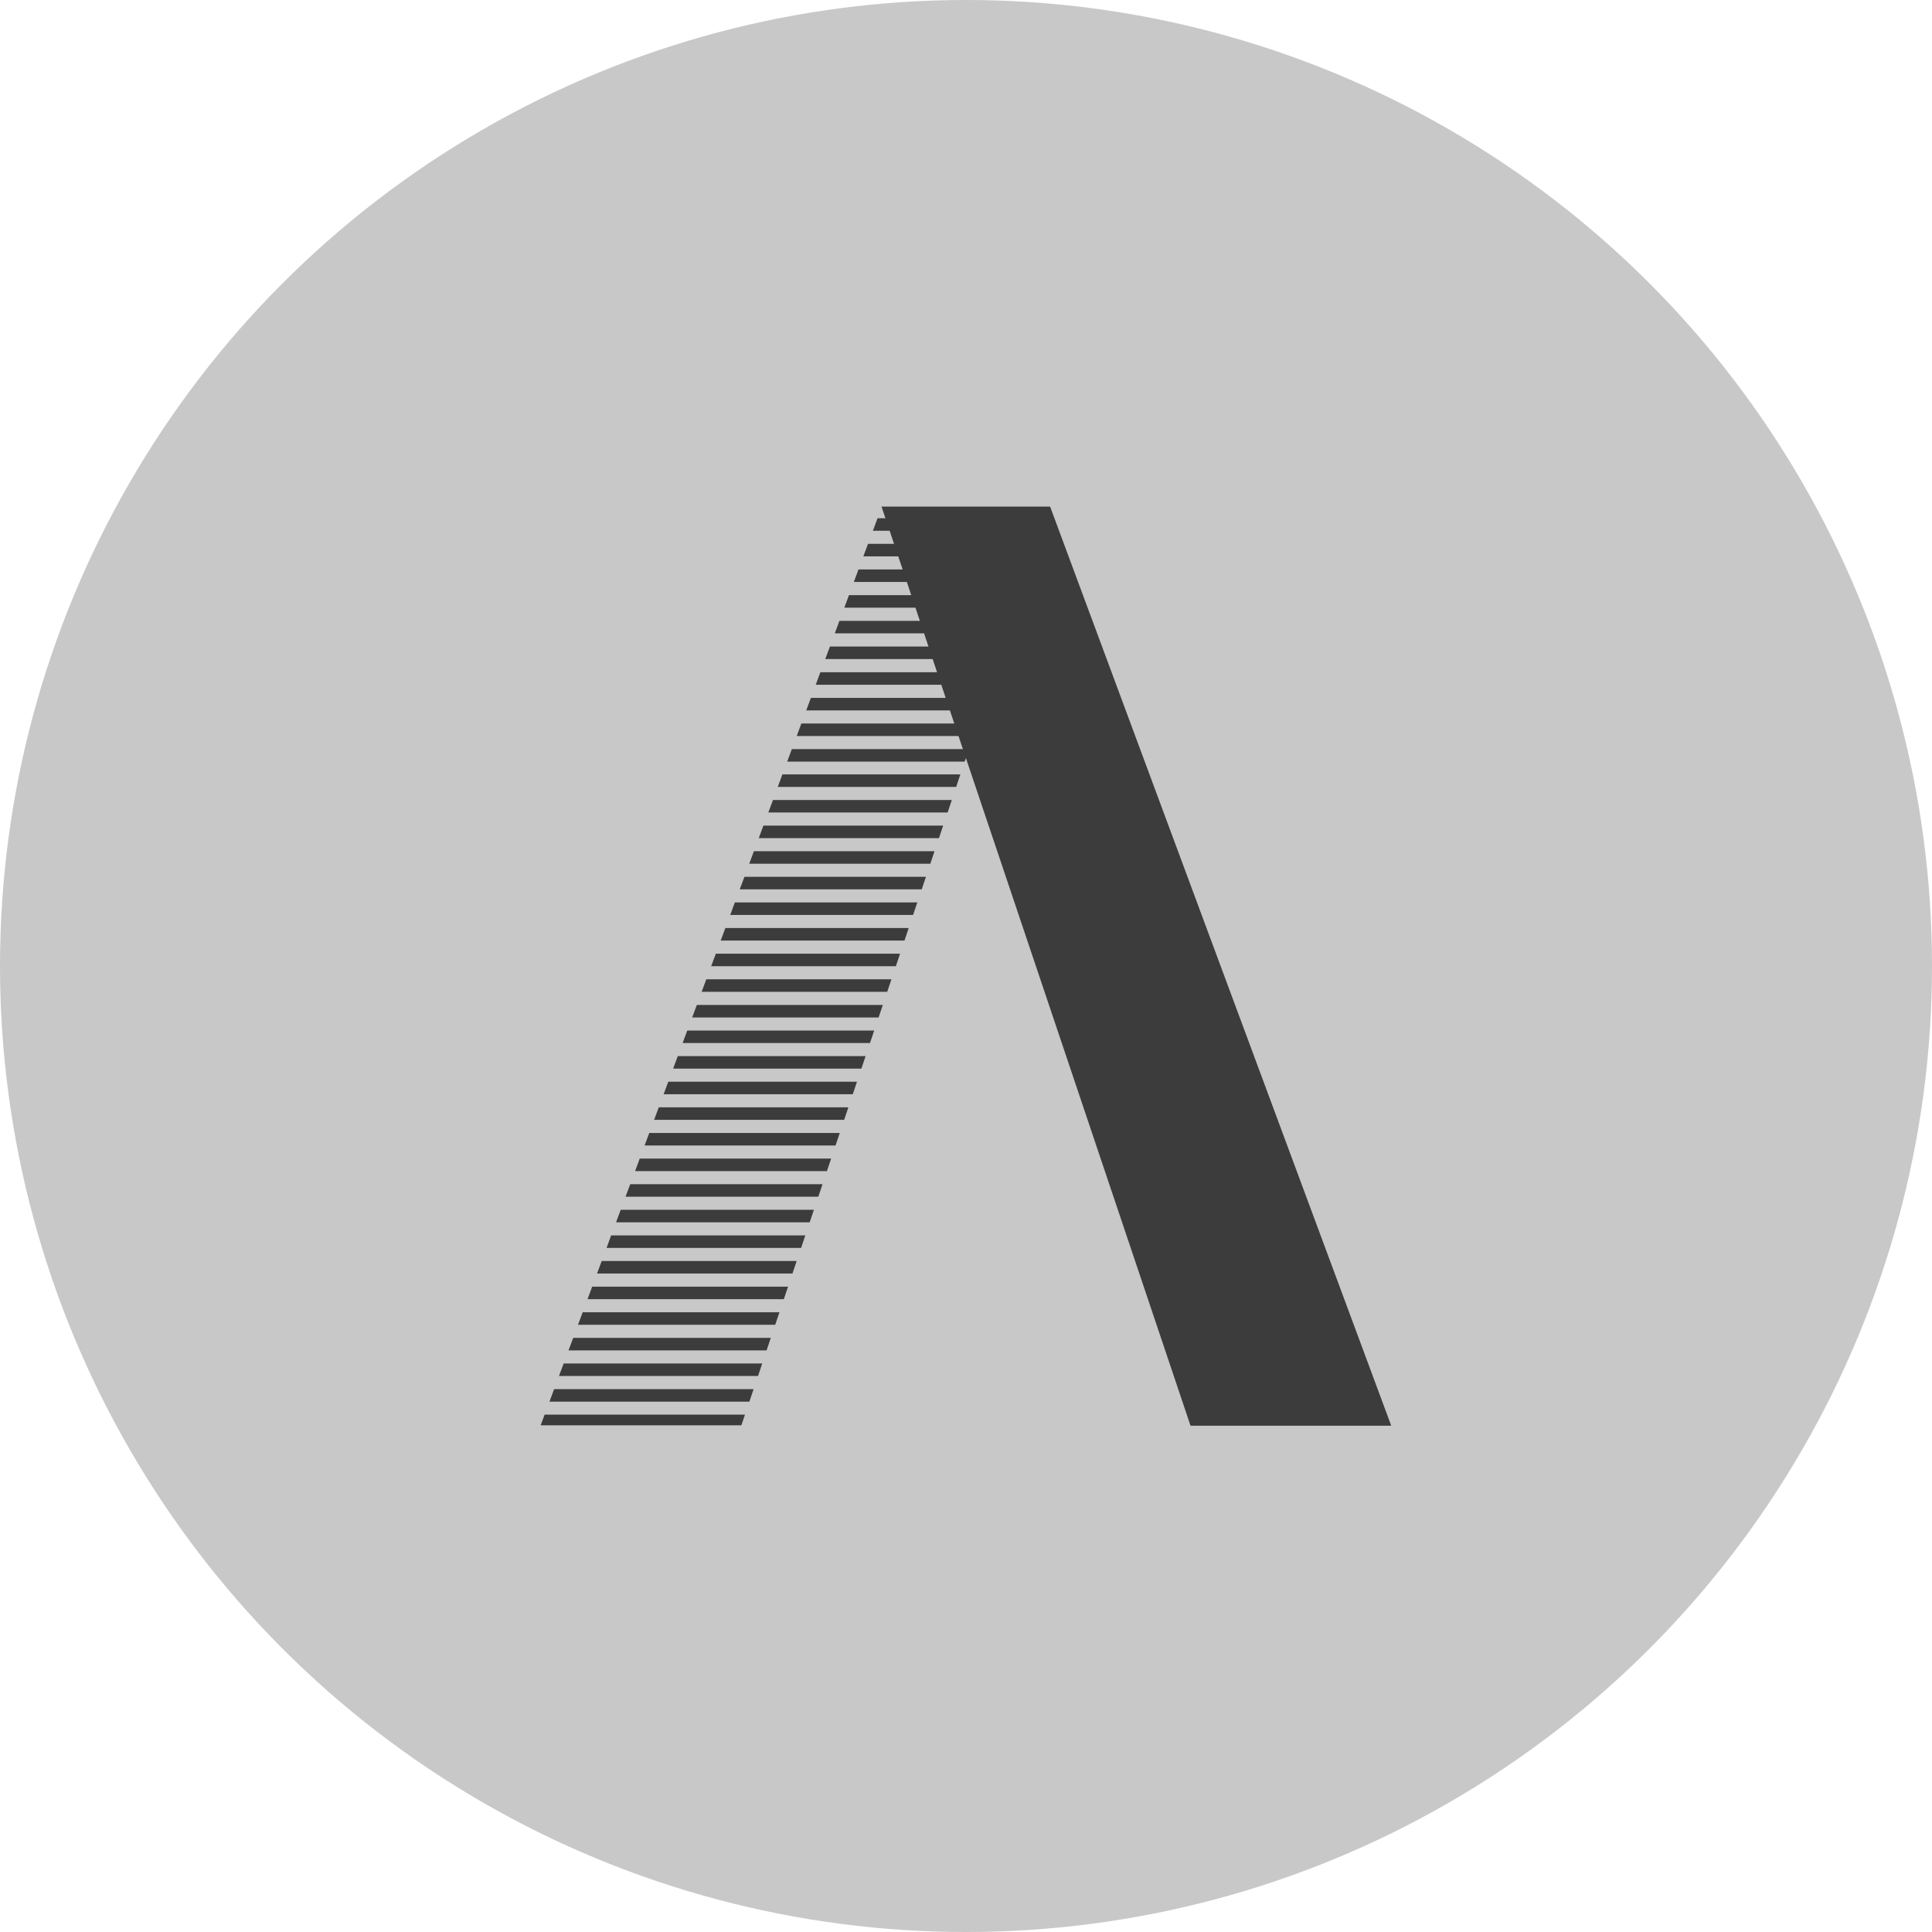 <svg id="グループ_74" data-name="グループ 74" xmlns="http://www.w3.org/2000/svg" width="132" height="132"><circle id="楕円形_6" data-name="楕円形 6" cx="66" cy="66" r="66" fill="#c8c8c8"/><g id="グループ_68" data-name="グループ 68" transform="translate(36.939 34.613)" fill="#3c3c3c"><path id="パス_261" data-name="パス 261" d="M1470.774 971.1h12.188l.288-.855h-12.159z" transform="translate(-1454.573 -951.95)"/><path id="パス_262" data-name="パス 262" d="M1469.3 975.077h12.25l.288-.855h-12.22z" transform="translate(-1453.745 -954.178)"/><path id="パス_263" data-name="パス 263" d="M1467.82 979.055h12.311l.287-.855h-12.281z" transform="translate(-1452.918 -956.405)"/><path id="パス_264" data-name="パス 264" d="M1466.342 983.032h12.372l.288-.855h-12.342z" transform="translate(-1452.091 -958.632)"/><path id="パス_265" data-name="パス 265" d="M1464.865 987.01h12.435l.288-.855h-12.4z" transform="translate(-1451.264 -960.86)"/><path id="パス_266" data-name="パス 266" d="M1463.388 990.987h12.494l.288-.855h-12.465z" transform="translate(-1450.436 -963.087)"/><path id="パス_267" data-name="パス 267" d="M1461.911 994.964h12.556l.288-.855h-12.526z" transform="translate(-1449.609 -965.315)"/><path id="パス_268" data-name="パス 268" d="M1460.433 998.943h12.618l.287-.855h-12.587z" transform="translate(-1448.782 -967.542)"/><path id="パス_269" data-name="パス 269" d="M1458.956 1002.92h12.678l.287-.855h-12.649z" transform="translate(-1447.955 -969.77)"/><path id="パス_270" data-name="パス 270" d="M1457.479 1006.9h12.739l.288-.855H1457.8z" transform="translate(-1447.128 -971.997)"/><path id="パス_271" data-name="パス 271" d="M1456 1010.875h12.8l.288-.855h-12.771z" transform="translate(-1446.3 -974.224)"/><path id="パス_272" data-name="パス 272" d="M1454.526 1014.848h12.861l.288-.855h-12.832z" transform="translate(-1445.474 -976.449)"/><path id="パス_273" data-name="パス 273" d="M1453.049 1018.826h12.923l.288-.855h-12.893z" transform="translate(-1444.647 -978.677)"/><path id="パス_274" data-name="パス 274" d="M1451.572 1022.8h12.984l.287-.855h-12.953z" transform="translate(-1443.819 -980.904)"/><path id="パス_275" data-name="パス 275" d="M1450.095 1026.781h13.046l.288-.855h-13.016z" transform="translate(-1442.992 -983.132)"/><path id="パス_276" data-name="パス 276" d="M1448.618 1030.758h13.106l.288-.855h-13.077z" transform="translate(-1442.165 -985.359)"/><path id="パス_277" data-name="パス 277" d="M1447.14 1034.736h13.168l.288-.855h-13.138z" transform="translate(-1441.338 -987.587)"/><path id="パス_278" data-name="パス 278" d="M1445.663 1038.713h13.229l.287-.855h-13.2z" transform="translate(-1440.511 -989.814)"/><path id="パス_279" data-name="パス 279" d="M1444.187 1042.69h13.291l.288-.855H1444.5z" transform="translate(-1439.684 -992.041)"/><path id="パス_280" data-name="パス 280" d="M1442.709 1046.668h13.351l.288-.855h-13.322z" transform="translate(-1438.856 -994.269)"/><path id="パス_281" data-name="パス 281" d="M1441.232 1050.646h13.412l.288-.855h-13.382z" transform="translate(-1438.029 -996.496)"/><path id="パス_282" data-name="パス 282" d="M1439.755 1054.623h13.474l.288-.855h-13.444z" transform="translate(-1437.202 -998.724)"/><path id="パス_283" data-name="パス 283" d="M1438.277 1058.6h13.535l.288-.855h-13.5z" transform="translate(-1436.375 -1000.951)"/><path id="パス_284" data-name="パス 284" d="M1436.8 1062.578h13.6l.287-.855h-13.566z" transform="translate(-1435.548 -1003.178)"/><path id="パス_285" data-name="パス 285" d="M1435.323 1066.556h13.657l.288-.855h-13.628z" transform="translate(-1434.72 -1005.405)"/><path id="パス_286" data-name="パス 286" d="M1433.953 1070.4h13.714l.246-.73h-13.688z" transform="translate(-1433.953 -1007.631)"/><path id="パス_287" data-name="パス 287" d="M1490.208 928.667h-11.519l.267.795h-.539l-.317.855h1.144l.3.895h-1.778l-.318.855h2.384l.3.895h-3.017l-.317.855h3.622l.3.9h-4.256l-.317.855h4.861l.3.9h-5.494l-.318.855h6.1l.3.9h-6.733l-.317.855h7.338l.3.9h-7.972l-.317.855h8.577l.3.9h-9.21l-.317.855h9.815l.3.893h-10.448l-.317.855h11.053l.3.895h-11.687l-.317.855h12.127l.082-.245 15.347 45.618h13.714z" transform="translate(-1455.4 -928.667)"/></g></svg>
